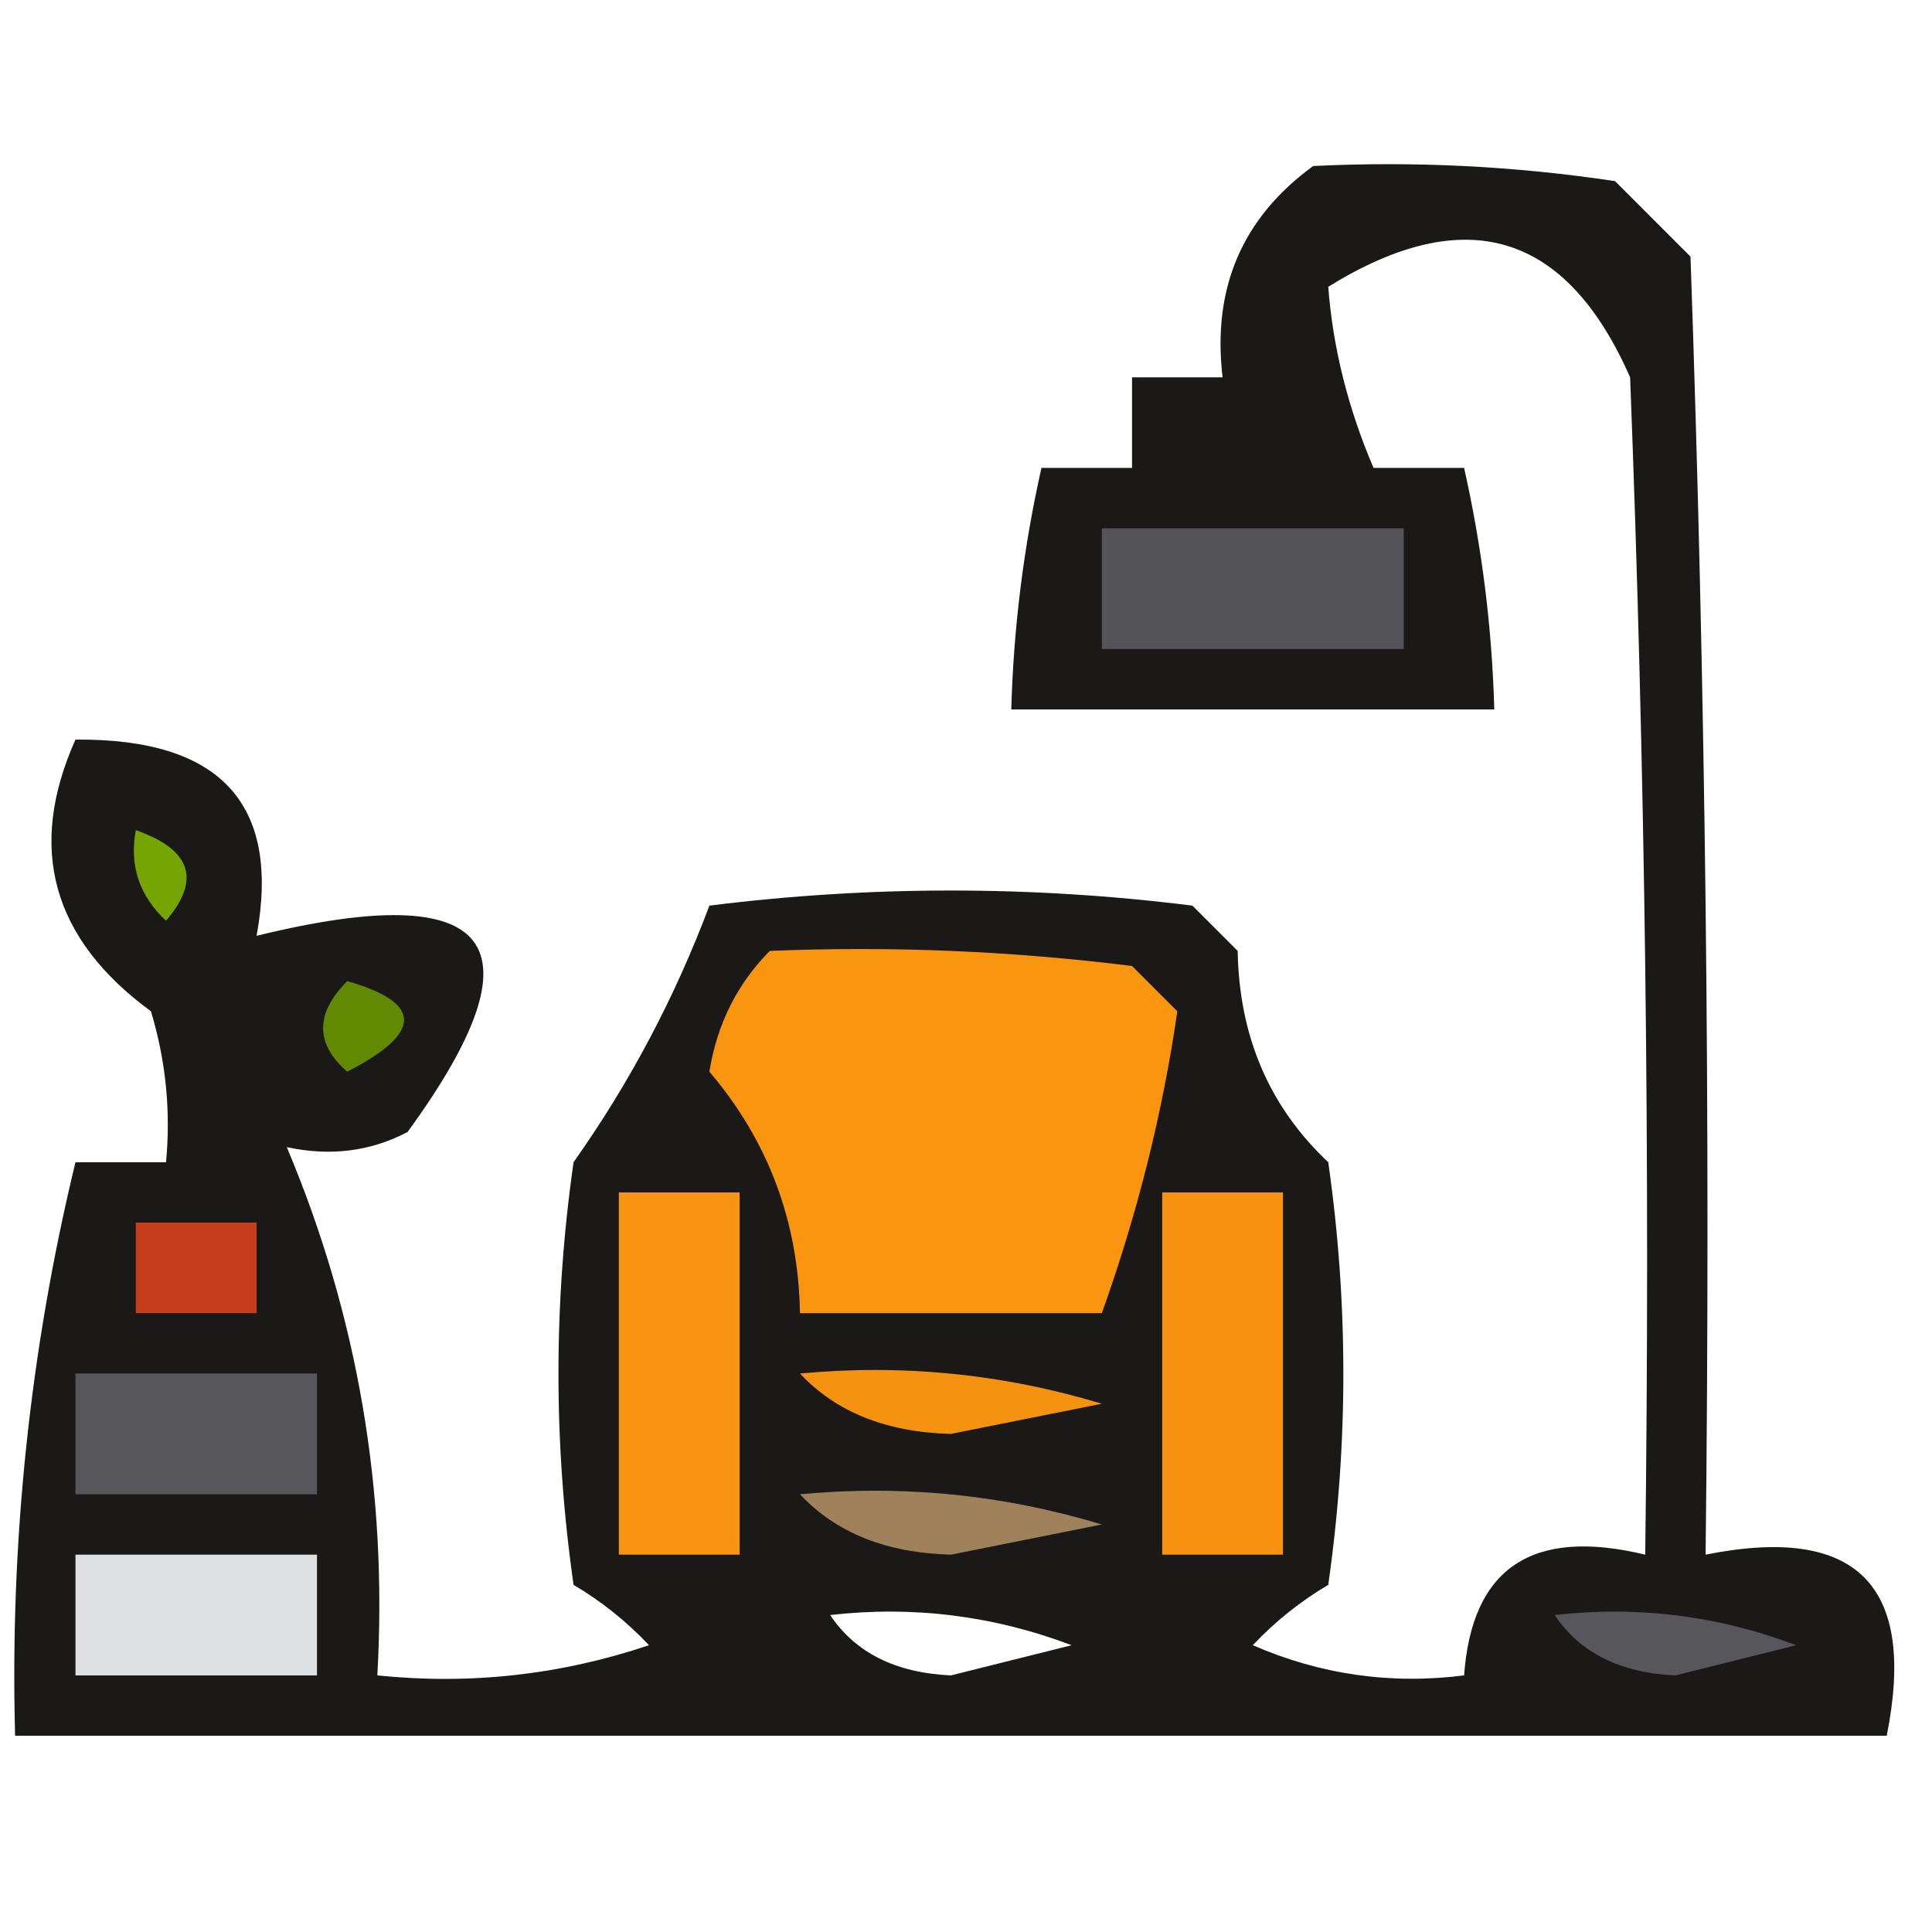 <?xml version="1.0" encoding="UTF-8"?> <svg xmlns="http://www.w3.org/2000/svg" xmlns:xlink="http://www.w3.org/1999/xlink" version="1.1" width="64px" height="64px" style="shape-rendering:geometricPrecision; text-rendering:geometricPrecision; image-rendering:optimizeQuality; fill-rule:evenodd; clip-rule:evenodd"><g><path style="opacity:0.907" fill="#040302" d="M 43.5,5.5 C 46.85,5.335 50.183,5.502 53.5,6C 54.333,6.833 55.167,7.667 56,8.5C 56.5,22.829 56.667,37.163 56.5,51.5C 61.5,50.5 63.5,52.5 62.5,57.5C 41.833,57.5 21.167,57.5 0.5,57.5C 0.327,51.052 0.994,44.719 2.5,38.5C 3.5,38.5 4.5,38.5 5.5,38.5C 5.66,36.801 5.494,35.134 5,33.5C 1.723,31.098 0.89,28.098 2.5,24.5C 7.303,24.457 9.303,26.623 8.5,31C 16.403,29.063 18.07,31.23 13.5,37.5C 12.268,38.145 10.935,38.311 9.5,38C 11.845,43.567 12.845,49.401 12.5,55.5C 15.572,55.817 18.572,55.484 21.5,54.5C 20.758,53.713 19.925,53.047 19,52.5C 18.333,47.833 18.333,43.167 19,38.5C 20.859,35.873 22.359,33.039 23.5,30C 28.833,29.333 34.167,29.333 39.5,30C 40,30.5 40.5,31 41,31.5C 41.047,34.329 42.047,36.663 44,38.5C 44.667,43.167 44.667,47.833 44,52.5C 43.075,53.047 42.242,53.713 41.5,54.5C 43.743,55.474 46.076,55.808 48.5,55.5C 48.759,51.932 50.759,50.599 54.5,51.5C 54.667,38.496 54.5,25.496 54,12.5C 51.881,7.684 48.548,6.684 44,9.5C 44.153,11.518 44.653,13.518 45.5,15.5C 46.5,15.5 47.5,15.5 48.5,15.5C 49.092,18.127 49.425,20.794 49.5,23.5C 44.167,23.5 38.833,23.5 33.5,23.5C 33.575,20.794 33.908,18.127 34.5,15.5C 35.5,15.5 36.5,15.5 37.5,15.5C 37.5,14.5 37.5,13.5 37.5,12.5C 38.5,12.5 39.5,12.5 40.5,12.5C 40.15,9.547 41.15,7.213 43.5,5.5 Z M 27.5,53.5 C 30.247,53.187 32.913,53.52 35.5,54.5C 34.167,54.833 32.833,55.167 31.5,55.5C 29.667,55.415 28.334,54.748 27.5,53.5 Z"></path></g><g><path style="opacity:1" fill="#545358" d="M 36.5,17.5 C 39.833,17.5 43.167,17.5 46.5,17.5C 46.5,18.833 46.5,20.167 46.5,21.5C 43.167,21.5 39.833,21.5 36.5,21.5C 36.5,20.167 36.5,18.833 36.5,17.5 Z"></path></g><g><path style="opacity:1" fill="#75a503" d="M 4.5,27.5 C 6.332,28.14 6.665,29.14 5.5,30.5C 4.614,29.675 4.281,28.675 4.5,27.5 Z"></path></g><g><path style="opacity:1" fill="#fa9510" d="M 25.5,31.5 C 29.514,31.334 33.514,31.501 37.5,32C 38,32.5 38.5,33 39,33.5C 38.515,36.861 37.682,40.194 36.5,43.5C 33.167,43.5 29.833,43.5 26.5,43.5C 26.449,40.459 25.449,37.792 23.5,35.5C 23.752,33.927 24.418,32.594 25.5,31.5 Z"></path></g><g><path style="opacity:1" fill="#618902" d="M 11.5,32.5 C 14.012,33.216 14.012,34.216 11.5,35.5C 10.438,34.575 10.438,33.575 11.5,32.5 Z"></path></g><g><path style="opacity:1" fill="#c73e1c" d="M 4.5,40.5 C 5.833,40.5 7.167,40.5 8.5,40.5C 8.5,41.5 8.5,42.5 8.5,43.5C 7.167,43.5 5.833,43.5 4.5,43.5C 4.5,42.5 4.5,41.5 4.5,40.5 Z"></path></g><g><path style="opacity:1" fill="#f89410" d="M 20.5,39.5 C 21.833,39.5 23.167,39.5 24.5,39.5C 24.5,43.5 24.5,47.5 24.5,51.5C 23.167,51.5 21.833,51.5 20.5,51.5C 20.5,47.5 20.5,43.5 20.5,39.5 Z"></path></g><g><path style="opacity:1" fill="#f79310" d="M 38.5,39.5 C 39.833,39.5 41.167,39.5 42.5,39.5C 42.5,43.5 42.5,47.5 42.5,51.5C 41.167,51.5 39.833,51.5 38.5,51.5C 38.5,47.5 38.5,43.5 38.5,39.5 Z"></path></g><g><path style="opacity:1" fill="#56565b" d="M 2.5,45.5 C 5.167,45.5 7.833,45.5 10.5,45.5C 10.5,46.833 10.5,48.167 10.5,49.5C 7.833,49.5 5.167,49.5 2.5,49.5C 2.5,48.167 2.5,46.833 2.5,45.5 Z"></path></g><g><path style="opacity:1" fill="#f59210" d="M 26.5,45.5 C 29.898,45.18 33.232,45.513 36.5,46.5C 34.833,46.833 33.167,47.167 31.5,47.5C 29.36,47.444 27.694,46.777 26.5,45.5 Z"></path></g><g><path style="opacity:1" fill="#9f815b" d="M 26.5,49.5 C 29.898,49.18 33.232,49.513 36.5,50.5C 34.833,50.833 33.167,51.167 31.5,51.5C 29.36,51.444 27.694,50.777 26.5,49.5 Z"></path></g><g><path style="opacity:1" fill="#dfe0e1" d="M 2.5,51.5 C 5.167,51.5 7.833,51.5 10.5,51.5C 10.5,52.833 10.5,54.167 10.5,55.5C 7.833,55.5 5.167,55.5 2.5,55.5C 2.5,54.167 2.5,52.833 2.5,51.5 Z"></path></g><g><path style="opacity:1" fill="#56565b" d="M 51.5,53.5 C 54.247,53.187 56.913,53.52 59.5,54.5C 58.167,54.833 56.833,55.167 55.5,55.5C 53.667,55.415 52.334,54.748 51.5,53.5 Z"></path></g></svg> 